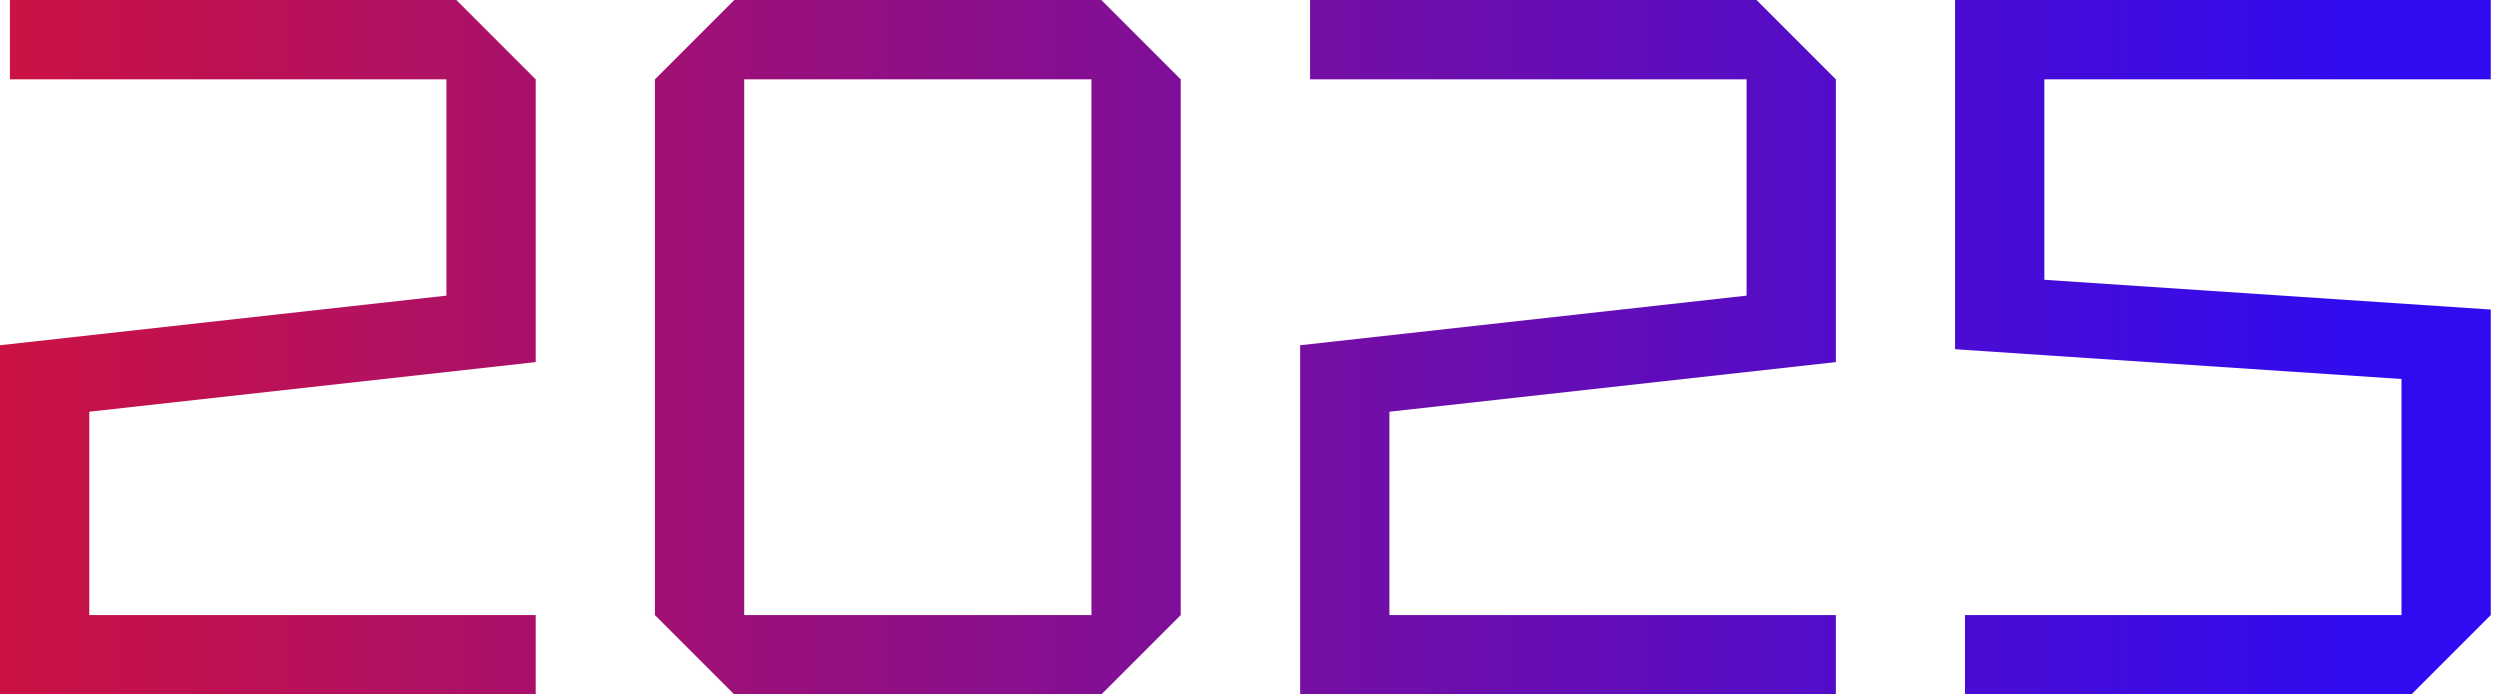 <?xml version="1.0" encoding="UTF-8"?> <svg xmlns="http://www.w3.org/2000/svg" width="252" height="70" viewBox="0 0 252 70" fill="none"><path d="M54 62V70H2.38419e-07V34.8L45 29.8V8H1V-4.76837e-06H46L54 8V36.5L9 41.5V62H54ZM66.016 62V8L74.016 -4.76837e-06H111.016L119.016 8V62L111.016 70H74.016L66.016 62ZM75.016 8V62H110.016V8H75.016ZM185.055 62V70H131.055V34.8L176.055 29.8V8H132.055V-4.76837e-06H177.055L185.055 8V36.5L140.055 41.5V62H185.055ZM251.07 8H206.07V28.2L251.07 31.2V62L243.07 70H198.07V62H242.07V38.2L197.07 35.2V-4.76837e-06H251.07V8Z" fill="url(#paint0_linear_230_2)"></path><defs><linearGradient id="paint0_linear_230_2" x1="-6" y1="35" x2="258" y2="35" gradientUnits="userSpaceOnUse"><stop stop-color="#D0123F"></stop><stop offset="0.93" stop-color="#2F0BF1"></stop></linearGradient></defs></svg> 